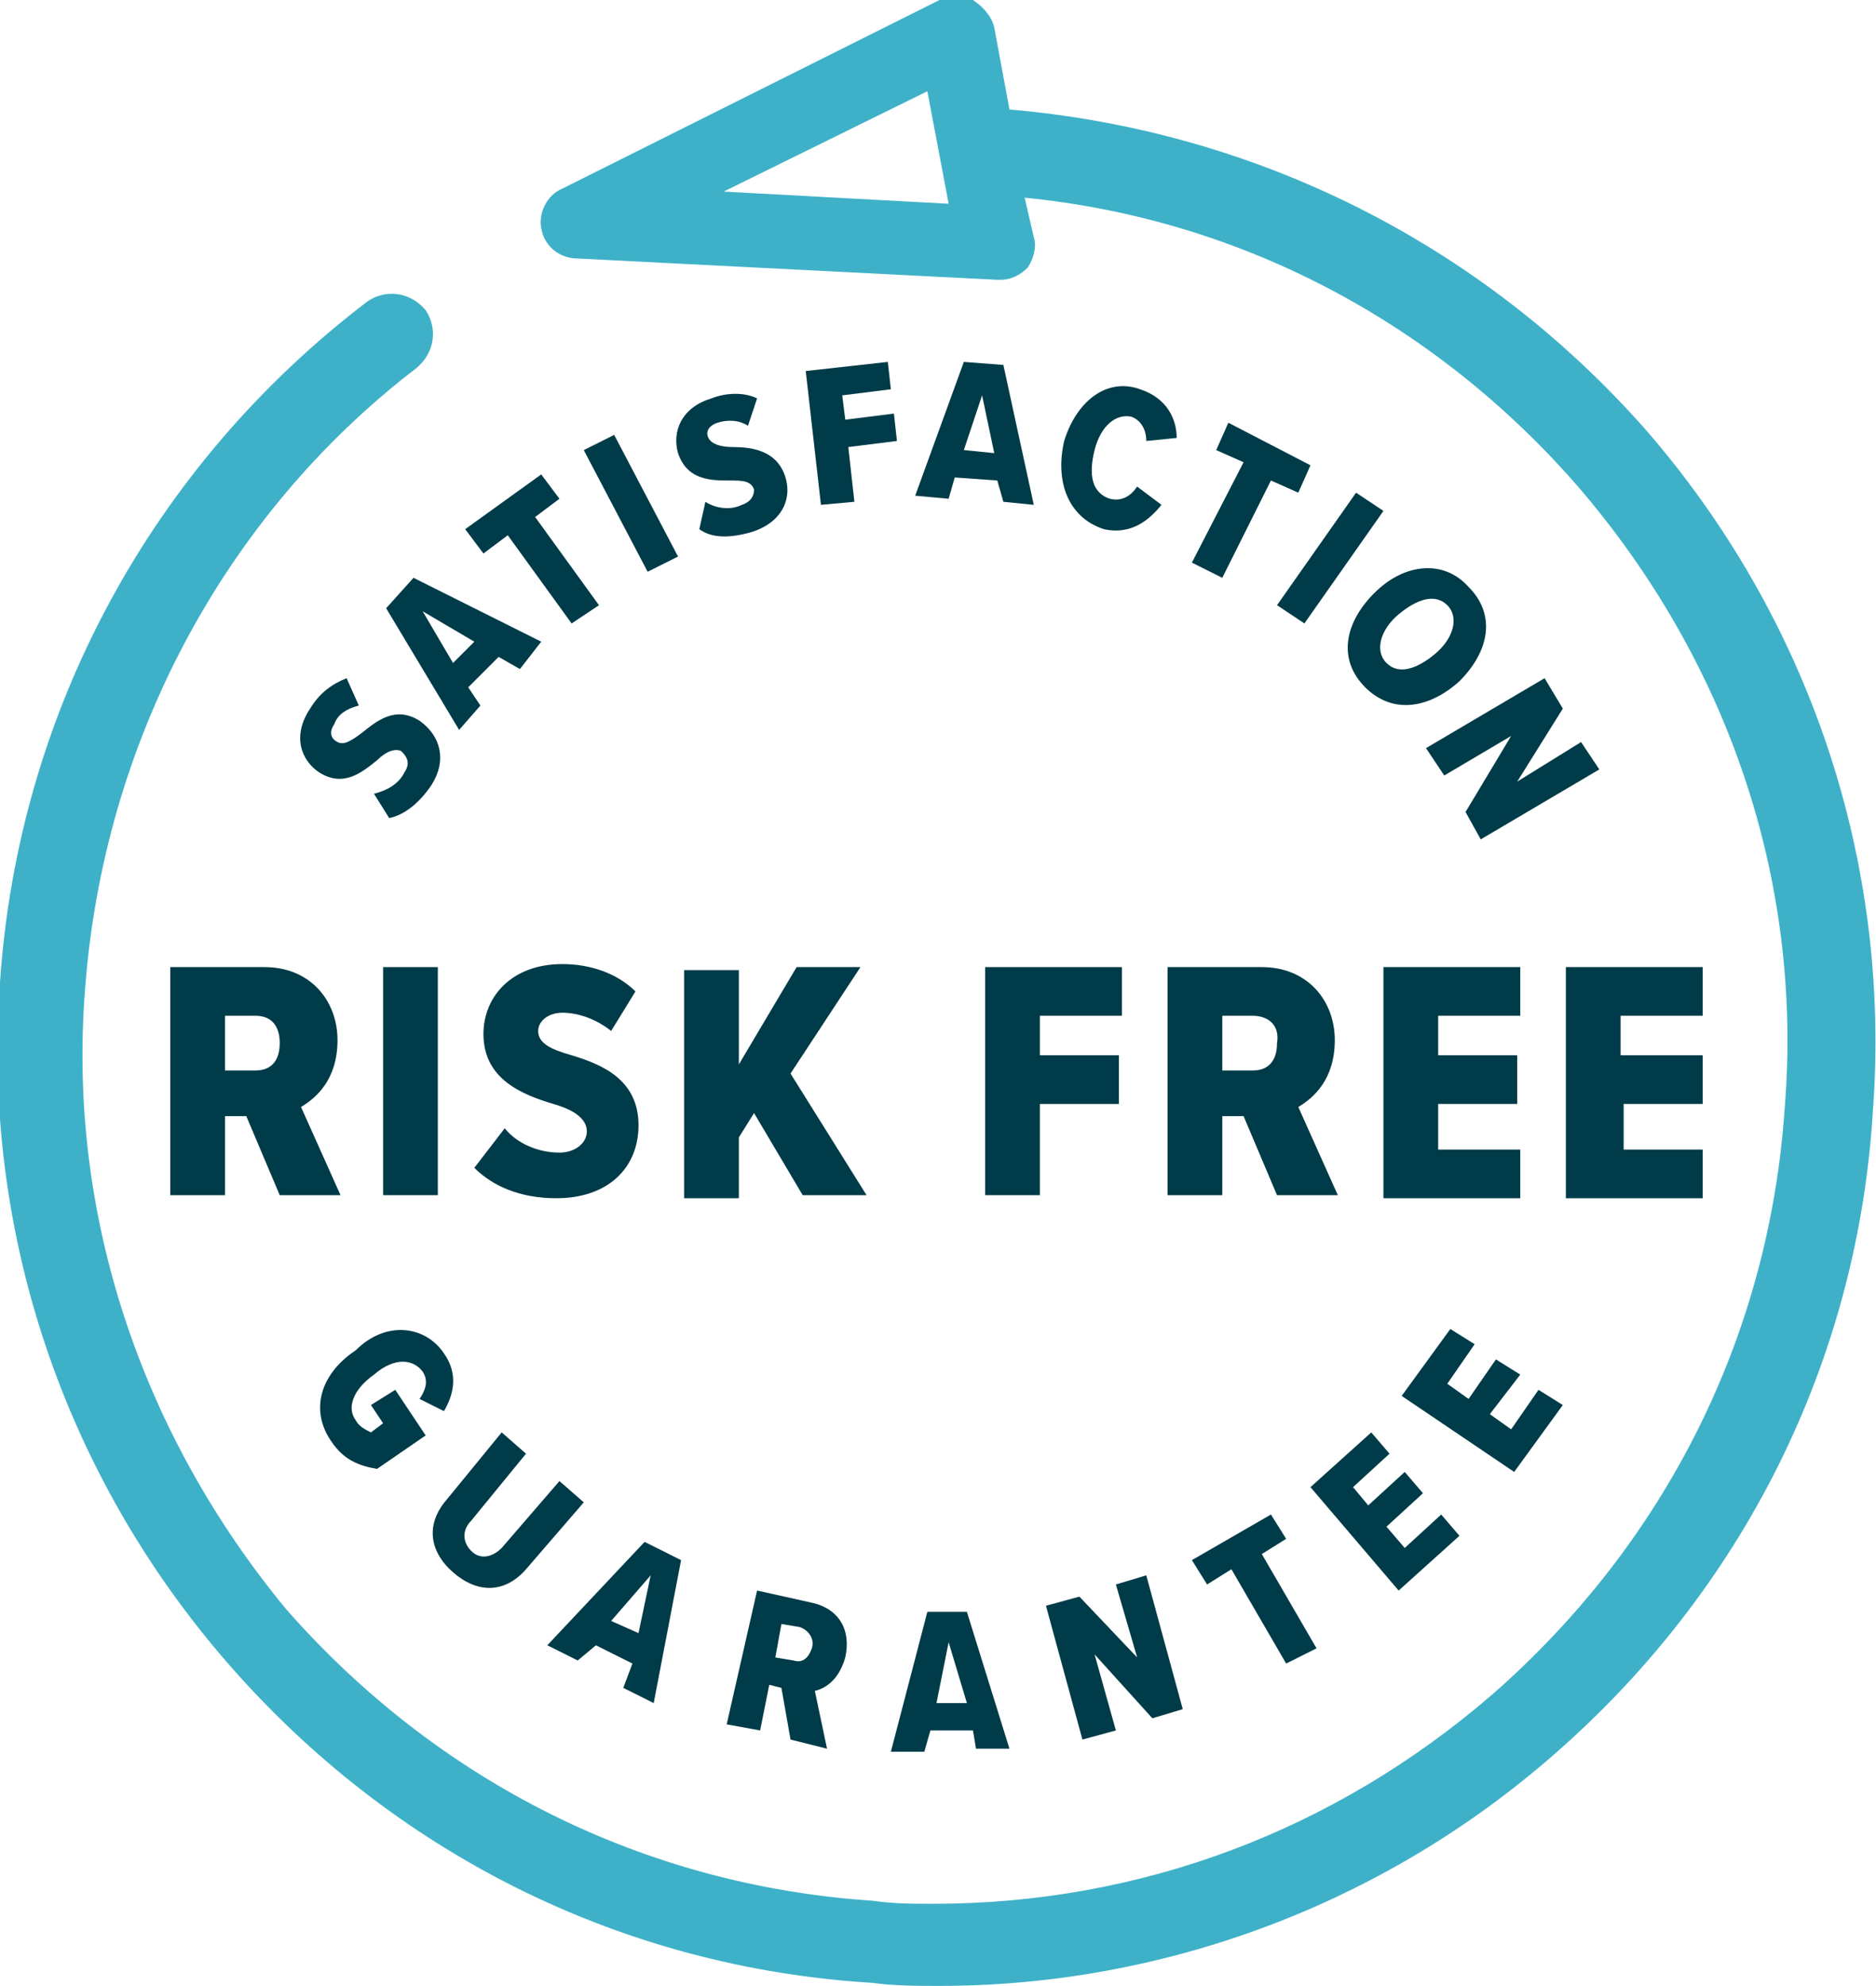 <?xml version="1.0" encoding="utf-8"?>
<!-- Generator: Adobe Illustrator 24.2.0, SVG Export Plug-In . SVG Version: 6.00 Build 0)  -->
<svg version="1.1" id="Layer_1" xmlns="http://www.w3.org/2000/svg" xmlns:xlink="http://www.w3.org/1999/xlink" x="0px" y="0px"
	 viewBox="0 0 61.7 65.3" style="enable-background:new 0 0 61.7 65.3;" xml:space="preserve">
<style type="text/css">
	.st0{fill:#3EB1C8;}
	.st1{fill:#003B49;}
</style>
<g>
	<g>
		<path class="st0" d="M54.1,14.1C48.7,8,41.3,4.3,33.2,3.6l-0.5-2.7C32.6,0.5,32.3,0.2,32,0c-0.3-0.2-0.8-0.2-1.1,0L18.5,6.2
			C18,6.4,17.7,7,17.8,7.5c0.1,0.6,0.6,1,1.2,1l13.8,0.7c0,0,0,0,0.1,0c0.4,0,0.7-0.2,0.9-0.4C34,8.5,34.1,8.1,34,7.8l-0.3-1.3
			c7.1,0.7,13.5,4.1,18.2,9.5c4.9,5.7,7.4,12.9,6.8,20.4c-0.5,7.5-3.9,14.3-9.6,19.3c-5.2,4.5-11.6,6.9-18.4,6.9c-0.7,0-1.3,0-2-0.1
			c-7.5-0.5-14.3-3.9-19.3-9.6C4.7,47.2,2.2,40,2.8,32.5c0.6-8,4.5-15.5,10.9-20.4c0.6-0.5,0.7-1.3,0.3-1.9
			c-0.5-0.6-1.3-0.7-1.9-0.3C5,15.3,0.6,23.4,0,32.3c-0.6,8.2,2.1,16.2,7.5,22.4c5.4,6.2,12.9,10,21.2,10.5c0.7,0.1,1.5,0.1,2.2,0.1
			c7.4,0,14.6-2.7,20.2-7.6c6.2-5.4,10-12.9,10.5-21.2C62.2,28.3,59.5,20.3,54.1,14.1z M23.8,6.3L30.5,3l0.7,3.7L23.8,6.3z"/>
	</g>
</g>
<g>
	<g>
		<path class="st1" d="M14.6,44.5c0.5,0.7,0.3,1.4,0,1.9L13.8,46c0.2-0.3,0.3-0.6,0.1-0.9c-0.3-0.4-0.9-0.5-1.6,0.1
			c-0.7,0.5-0.9,1.1-0.6,1.5c0.1,0.2,0.3,0.3,0.5,0.4l0.4-0.3l-0.4-0.6l0.8-0.5l1,1.5l-1.6,1.1c-0.6-0.1-1.1-0.3-1.5-0.9
			c-0.7-1-0.4-2.2,0.8-3C12.7,43.4,14,43.6,14.6,44.5z"/>
		<path class="st1" d="M16.5,47.1l0.8,0.7L15.5,50c-0.3,0.3-0.3,0.7,0,1c0.3,0.3,0.7,0.2,1-0.1l1.9-2.2l0.8,0.7l-1.9,2.2
			c-0.7,0.8-1.6,0.8-2.4,0.1s-0.9-1.6-0.2-2.4L16.5,47.1z"/>
		<path class="st1" d="M20.8,54.7l-1.2-0.6L19,54.6l-1-0.5l3.2-3.4l1.2,0.6l-0.9,4.7l-1-0.5L20.8,54.7z M20.1,53.3l0.9,0.4l0.4-1.9
			L20.1,53.3z"/>
		<path class="st1" d="M25.7,55.5l-0.4-0.1L25,56.9l-1.1-0.2l1-4.4l1.8,0.4c0.9,0.2,1.3,0.9,1.1,1.8c-0.2,0.7-0.6,1-1,1.1l0.4,1.9
			l-1.2-0.3L25.7,55.5z M26.3,53.5l-0.6-0.1l-0.2,1.1l0.6,0.1c0.3,0.1,0.5-0.1,0.6-0.4C26.8,53.9,26.6,53.6,26.3,53.5z"/>
		<path class="st1" d="M32,56.9l-1.4,0l-0.2,0.7l-1.1,0l1.2-4.6l1.3,0l1.4,4.5l-1.1,0L32,56.9z M30.8,56l1,0L31.2,54L30.8,56z"/>
		<path class="st1" d="M36,54.4l0.7,2.5l-1.1,0.3l-1.2-4.4l1.1-0.3l1.9,2l-0.7-2.4l1-0.3l1.2,4.4l-1,0.3L36,54.4z"/>
		<path class="st1" d="M40.5,51.6l-0.8,0.5l-0.5-0.8l2.6-1.5l0.5,0.8l-0.8,0.5l1.8,3.1l-1,0.5L40.5,51.6z"/>
		<path class="st1" d="M43.1,48.9l2-1.8l0.6,0.7l-1.2,1.1l0.5,0.6l1.2-1.1l0.6,0.7l-1.2,1.1l0.6,0.7l1.2-1.1l0.6,0.7l-2,1.8
			L43.1,48.9z"/>
		<path class="st1" d="M46.1,45.9l1.6-2.2l0.8,0.5l-0.9,1.3l0.7,0.5l0.9-1.3l0.8,0.5L49,46.5l0.7,0.5l0.9-1.3l0.8,0.5l-1.6,2.2
			L46.1,45.9z"/>
	</g>
	<g>
		<path class="st1" d="M12.3,26.1c0.4-0.1,0.8-0.3,1-0.7c0.2-0.3,0.1-0.5-0.1-0.7c-0.2-0.1-0.5,0-0.8,0.3c-0.5,0.4-1.1,0.9-1.9,0.4
			c-0.6-0.4-0.9-1.2-0.3-2.1c0.3-0.5,0.7-0.8,1.2-1l0.4,0.9c-0.4,0.1-0.7,0.3-0.8,0.6c-0.2,0.3-0.1,0.5,0.1,0.6
			c0.2,0.1,0.4,0,0.8-0.3c0.5-0.4,1.1-0.9,1.9-0.4c0.7,0.5,0.9,1.3,0.4,2.1c-0.4,0.6-0.9,1-1.4,1.1L12.3,26.1z"/>
		<path class="st1" d="M16.4,21.6l-1,1l0.4,0.6L15.1,24L12.7,20l0.9-1l4.2,2.1L17.1,22L16.4,21.6z M14.9,21.8l0.7-0.7l-1.7-1
			L14.9,21.8z"/>
		<path class="st1" d="M16.7,17.6l-0.8,0.6l-0.6-0.8l2.5-1.8l0.6,0.8l-0.8,0.6l2.1,2.9l-0.9,0.6L16.7,17.6z"/>
		<path class="st1" d="M19.2,14.8l1-0.5l2.1,4l-1,0.5L19.2,14.8z"/>
		<path class="st1" d="M23.2,16.5c0.3,0.2,0.8,0.3,1.2,0.1c0.3-0.1,0.4-0.3,0.4-0.5c-0.1-0.3-0.4-0.3-0.8-0.3c-0.6,0-1.4,0-1.7-0.9
			c-0.2-0.7,0.1-1.5,1.1-1.8c0.5-0.2,1.1-0.2,1.5,0L24.6,14c-0.3-0.2-0.7-0.2-1-0.1c-0.3,0.1-0.4,0.3-0.3,0.5
			c0.1,0.2,0.4,0.3,0.8,0.3c0.6,0,1.4,0.1,1.7,0.9c0.3,0.8-0.1,1.6-1.1,1.9c-0.7,0.2-1.3,0.2-1.7-0.1L23.2,16.5z"/>
		<path class="st1" d="M26.5,12.2l2.7-0.3l0.1,0.9L27.7,13l0.1,0.8l1.6-0.2l0.1,0.9l-1.6,0.2l0.2,1.8l-1.1,0.1L26.5,12.2z"/>
		<path class="st1" d="M32.8,15.8l-1.4-0.1l-0.2,0.7l-1.1-0.1l1.6-4.4L33,12l1,4.6L33,16.5L32.8,15.8z M31.7,14.8l1,0.1l-0.4-1.9
			L31.7,14.8z"/>
		<path class="st1" d="M35,14.5c0.4-1.3,1.4-2.1,2.5-1.7c0.9,0.3,1.2,1,1.2,1.6l-1,0.1c0-0.4-0.2-0.7-0.5-0.8
			c-0.5-0.1-1,0.3-1.2,1.1c-0.2,0.8-0.1,1.4,0.5,1.6c0.4,0.1,0.7-0.1,0.9-0.4l0.8,0.6c-0.4,0.5-1,1-1.9,0.8
			C35.1,17,34.7,15.8,35,14.5z"/>
		<path class="st1" d="M40.9,15.2l-0.9-0.4l0.4-0.9l2.7,1.4l-0.4,0.9l-0.9-0.4l-1.6,3.2l-1-0.5L40.9,15.2z"/>
		<path class="st1" d="M44.6,16.2l0.9,0.6l-2.6,3.7l-0.9-0.6L44.6,16.2z"/>
		<path class="st1" d="M48.3,19.3c0.9,0.9,0.7,2.1-0.3,3.1c-1,0.9-2.2,1.1-3.1,0.2c-0.9-0.9-0.7-2.1,0.3-3.1
			C46.2,18.5,47.5,18.4,48.3,19.3z M47.6,19.9c-0.4-0.4-1-0.2-1.6,0.3c-0.6,0.5-0.8,1.2-0.4,1.6c0.4,0.4,1,0.2,1.6-0.3
			C47.8,21,48,20.3,47.6,19.9z"/>
		<path class="st1" d="M49.7,24.2l-2.2,1.3l-0.6-0.9l3.9-2.3l0.6,1l-1.5,2.4l2.1-1.3l0.6,0.9l-3.9,2.3l-0.5-0.9L49.7,24.2z"/>
	</g>
</g>
<g>
	<g>
		<path class="st1" d="M8.1,36.7H7.4v2.6H5.6v-7.5h3.1c1.5,0,2.4,1.1,2.4,2.4c0,1.3-0.7,1.9-1.2,2.2l1.3,2.9h-2L8.1,36.7z M8.4,33.4
			h-1v1.8h1c0.5,0,0.8-0.3,0.8-0.9C9.2,33.7,8.9,33.4,8.4,33.4z"/>
	</g>
	<g>
		<path class="st1" d="M12.6,31.8h1.8v7.5h-1.8V31.8z"/>
	</g>
	<g>
		<path class="st1" d="M16.6,37.1c0.4,0.5,1.1,0.8,1.8,0.8c0.5,0,0.9-0.3,0.9-0.7c0-0.4-0.4-0.7-1.1-0.9c-1-0.3-2.3-0.8-2.3-2.3
			c0-1.2,0.9-2.3,2.6-2.3c0.9,0,1.8,0.3,2.4,0.9l-0.8,1.3c-0.5-0.4-1.1-0.6-1.6-0.6c-0.5,0-0.8,0.3-0.8,0.6c0,0.4,0.4,0.6,1.1,0.8
			c1,0.3,2.2,0.8,2.2,2.3c0,1.4-1,2.4-2.7,2.4c-1.2,0-2.1-0.4-2.7-1L16.6,37.1z"/>
	</g>
	<g>
		<path class="st1" d="M24.8,36.6l-0.5,0.8v2h-1.8v-7.5h1.8V35l1.9-3.2h2.1L26,35.3l2.5,4h-2.1L24.8,36.6z"/>
	</g>
	<g>
		<path class="st1" d="M32.4,31.8h4.5v1.6h-2.7v1.3h2.6v1.6h-2.6v3h-1.8V31.8z"/>
	</g>
	<g>
		<path class="st1" d="M40.9,36.7h-0.7v2.6h-1.8v-7.5h3.1c1.5,0,2.4,1.1,2.4,2.4c0,1.3-0.7,1.9-1.2,2.2l1.3,2.9h-2L40.9,36.7z
			 M41.2,33.4h-1v1.8h1c0.5,0,0.8-0.3,0.8-0.9C42.1,33.7,41.7,33.4,41.2,33.4z"/>
	</g>
	<g>
		<path class="st1" d="M45.4,31.8H50v1.6h-2.7v1.3h2.6v1.6h-2.6v1.5H50v1.6h-4.5V31.8z"/>
	</g>
	<g>
		<path class="st1" d="M51.5,31.8H56v1.6h-2.7v1.3H56v1.6h-2.6v1.5H56v1.6h-4.5V31.8z"/>
	</g>
</g>
</svg>
